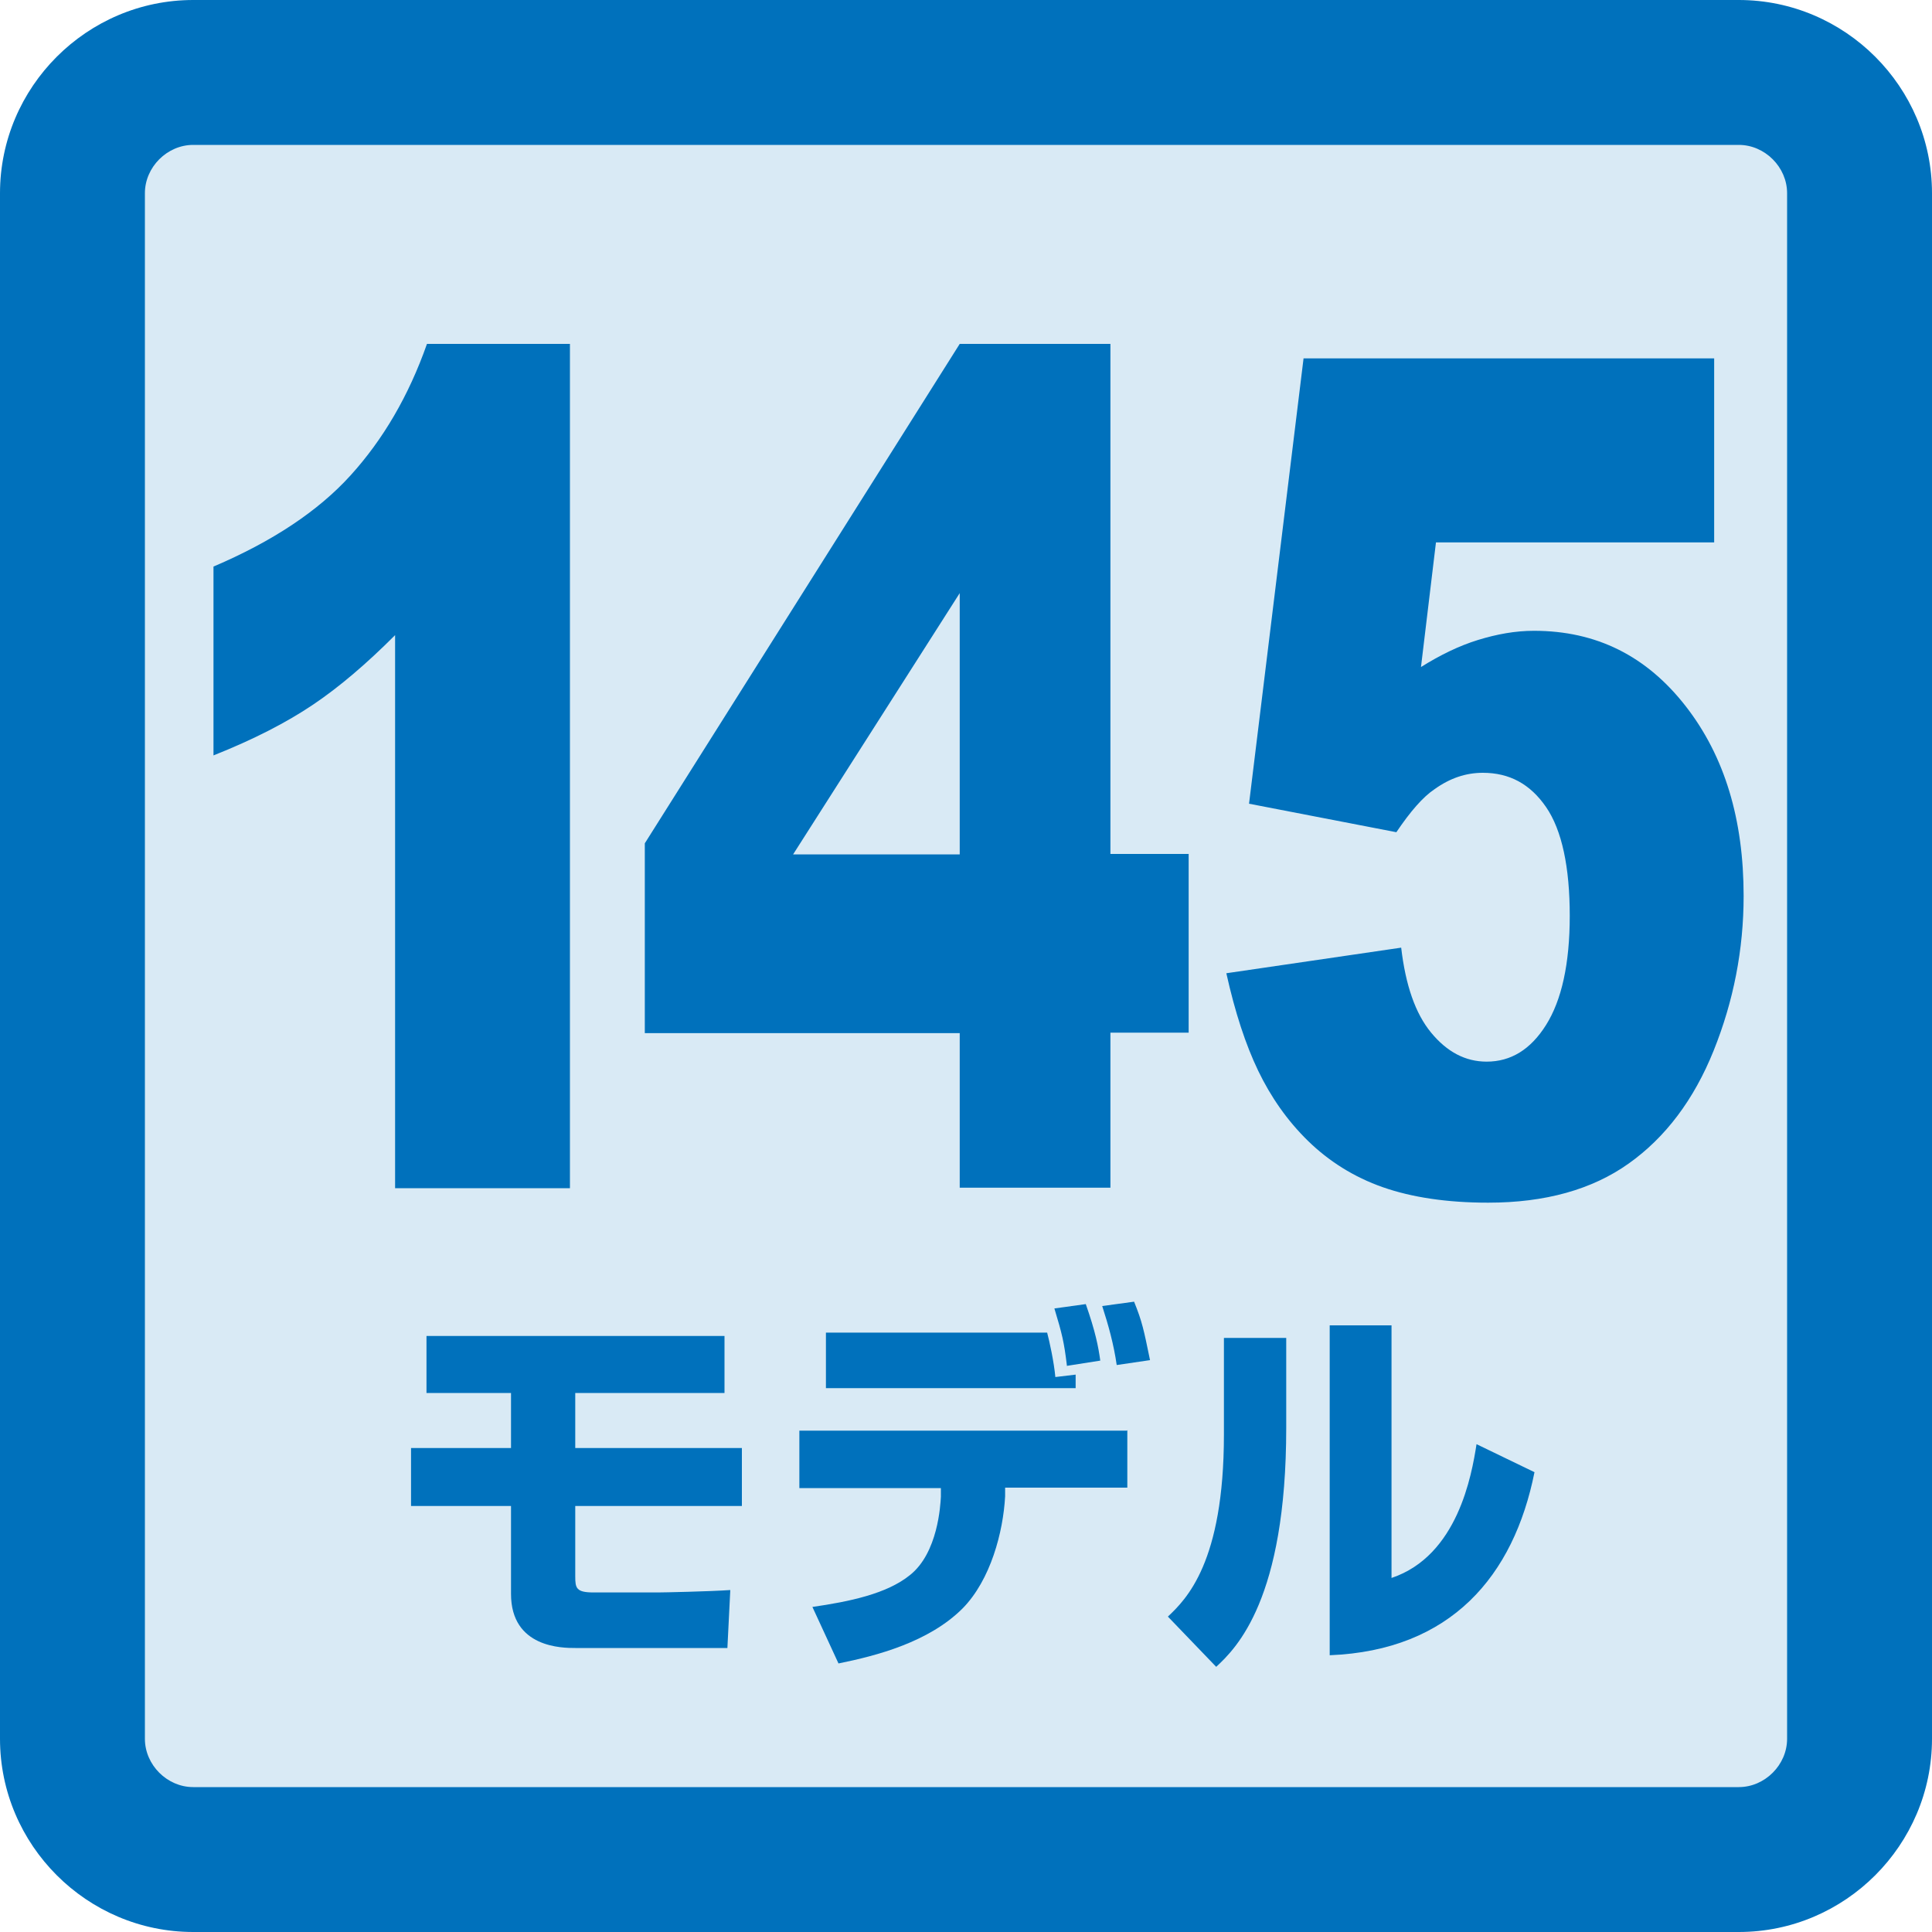 <?xml version="1.0" encoding="UTF-8"?><svg id="_日本語" xmlns="http://www.w3.org/2000/svg" viewBox="0 0 40 40"><defs><style>.cls-1{fill:#d9eaf5;}.cls-2{fill:#0071bc;}</style></defs><g><rect class="cls-1" x="1.5" y="1.5" width="37" height="37" rx="2.5" ry="2.5"/><path class="cls-2" d="m36,3c.54,0,1,.46,1,1v32c0,.54-.46,1-1,1H4c-.54,0-1-.46-1-1V4c0-.54.46-1,1-1h32m0-3H4C1.8,0,0,1.8,0,4v32c0,2.2,1.8,4,4,4h32c2.2,0,4-1.8,4-4V4c0-2.2-1.8-4-4-4h0Z"/></g><g><path class="cls-2" d="m11.8,7.13v17.47h-3.62v-11.45c-.59.59-1.15,1.07-1.7,1.44s-1.23.72-2.06,1.05v-3.91c1.22-.52,2.17-1.15,2.84-1.89s1.2-1.64,1.58-2.72h2.96Z"/><path class="cls-2" d="m19.87,21.39h-6.52v-3.93l6.52-10.34h3.12v10.56h1.62v3.7h-1.62v3.21h-3.12v-3.21Zm0-3.7v-5.41l-3.45,5.41h3.45Z"/><path class="cls-2" d="m26.99,7.42h8.5v3.81h-5.76l-.31,2.58c.4-.25.79-.44,1.18-.56s.77-.19,1.16-.19c1.29,0,2.33.52,3.14,1.56s1.2,2.35,1.2,3.93c0,1.11-.21,2.18-.62,3.2s-1,1.8-1.76,2.34-1.73.81-2.91.81c-.85,0-1.58-.11-2.18-.32s-1.12-.54-1.55-.96-.77-.91-1.03-1.45-.48-1.21-.66-2.02l3.62-.53c.09.77.29,1.36.62,1.76s.71.6,1.15.6c.5,0,.91-.25,1.23-.76s.49-1.26.49-2.26-.16-1.77-.49-2.25-.76-.71-1.31-.71c-.35,0-.68.11-1,.34-.24.16-.5.46-.79.89l-3.05-.59,1.13-9.23Z"/></g><g><path class="cls-2" d="m15,27.66v1.18h-3.09v1.14h3.45v1.2h-3.45v1.46c0,.24.02.33.38.33h1.33c.11,0,1.07-.02,1.5-.05l-.06,1.2h-3.15c-.26,0-1.33,0-1.33-1.12v-1.82h-2.07v-1.2h2.07v-1.14h-1.75v-1.18h6.17Z"/><path class="cls-2" d="m23.34,29.61v1.19h-2.53v.18c-.04.74-.3,1.73-.88,2.32-.7.7-1.78.98-2.57,1.14l-.54-1.17c.76-.11,1.54-.27,2.02-.66.58-.46.63-1.45.64-1.62v-.18s-2.93,0-2.93,0v-1.19h6.78Zm-1.66-2.02c.05.19.14.6.17.92l.42-.05v.28h-5.17v-1.15h4.58Zm.41.69c-.06-.5-.1-.66-.26-1.19l.65-.09c.2.57.26.88.3,1.17l-.7.11Zm1.03-.02c-.06-.42-.17-.82-.3-1.22l.66-.09c.17.42.2.58.33,1.21l-.68.1Z"/><path class="cls-2" d="m26.63,29.56c0,3.55-1.03,4.56-1.45,4.95l-1-1.04c.38-.36,1.16-1.12,1.16-3.77v-2h1.29v1.86Zm2.18,3.11c1.37-.46,1.66-2.13,1.76-2.77l1.2.58c-.43,2.15-1.73,3.69-4.24,3.79v-6.83h1.28v5.23Z"/></g></svg>